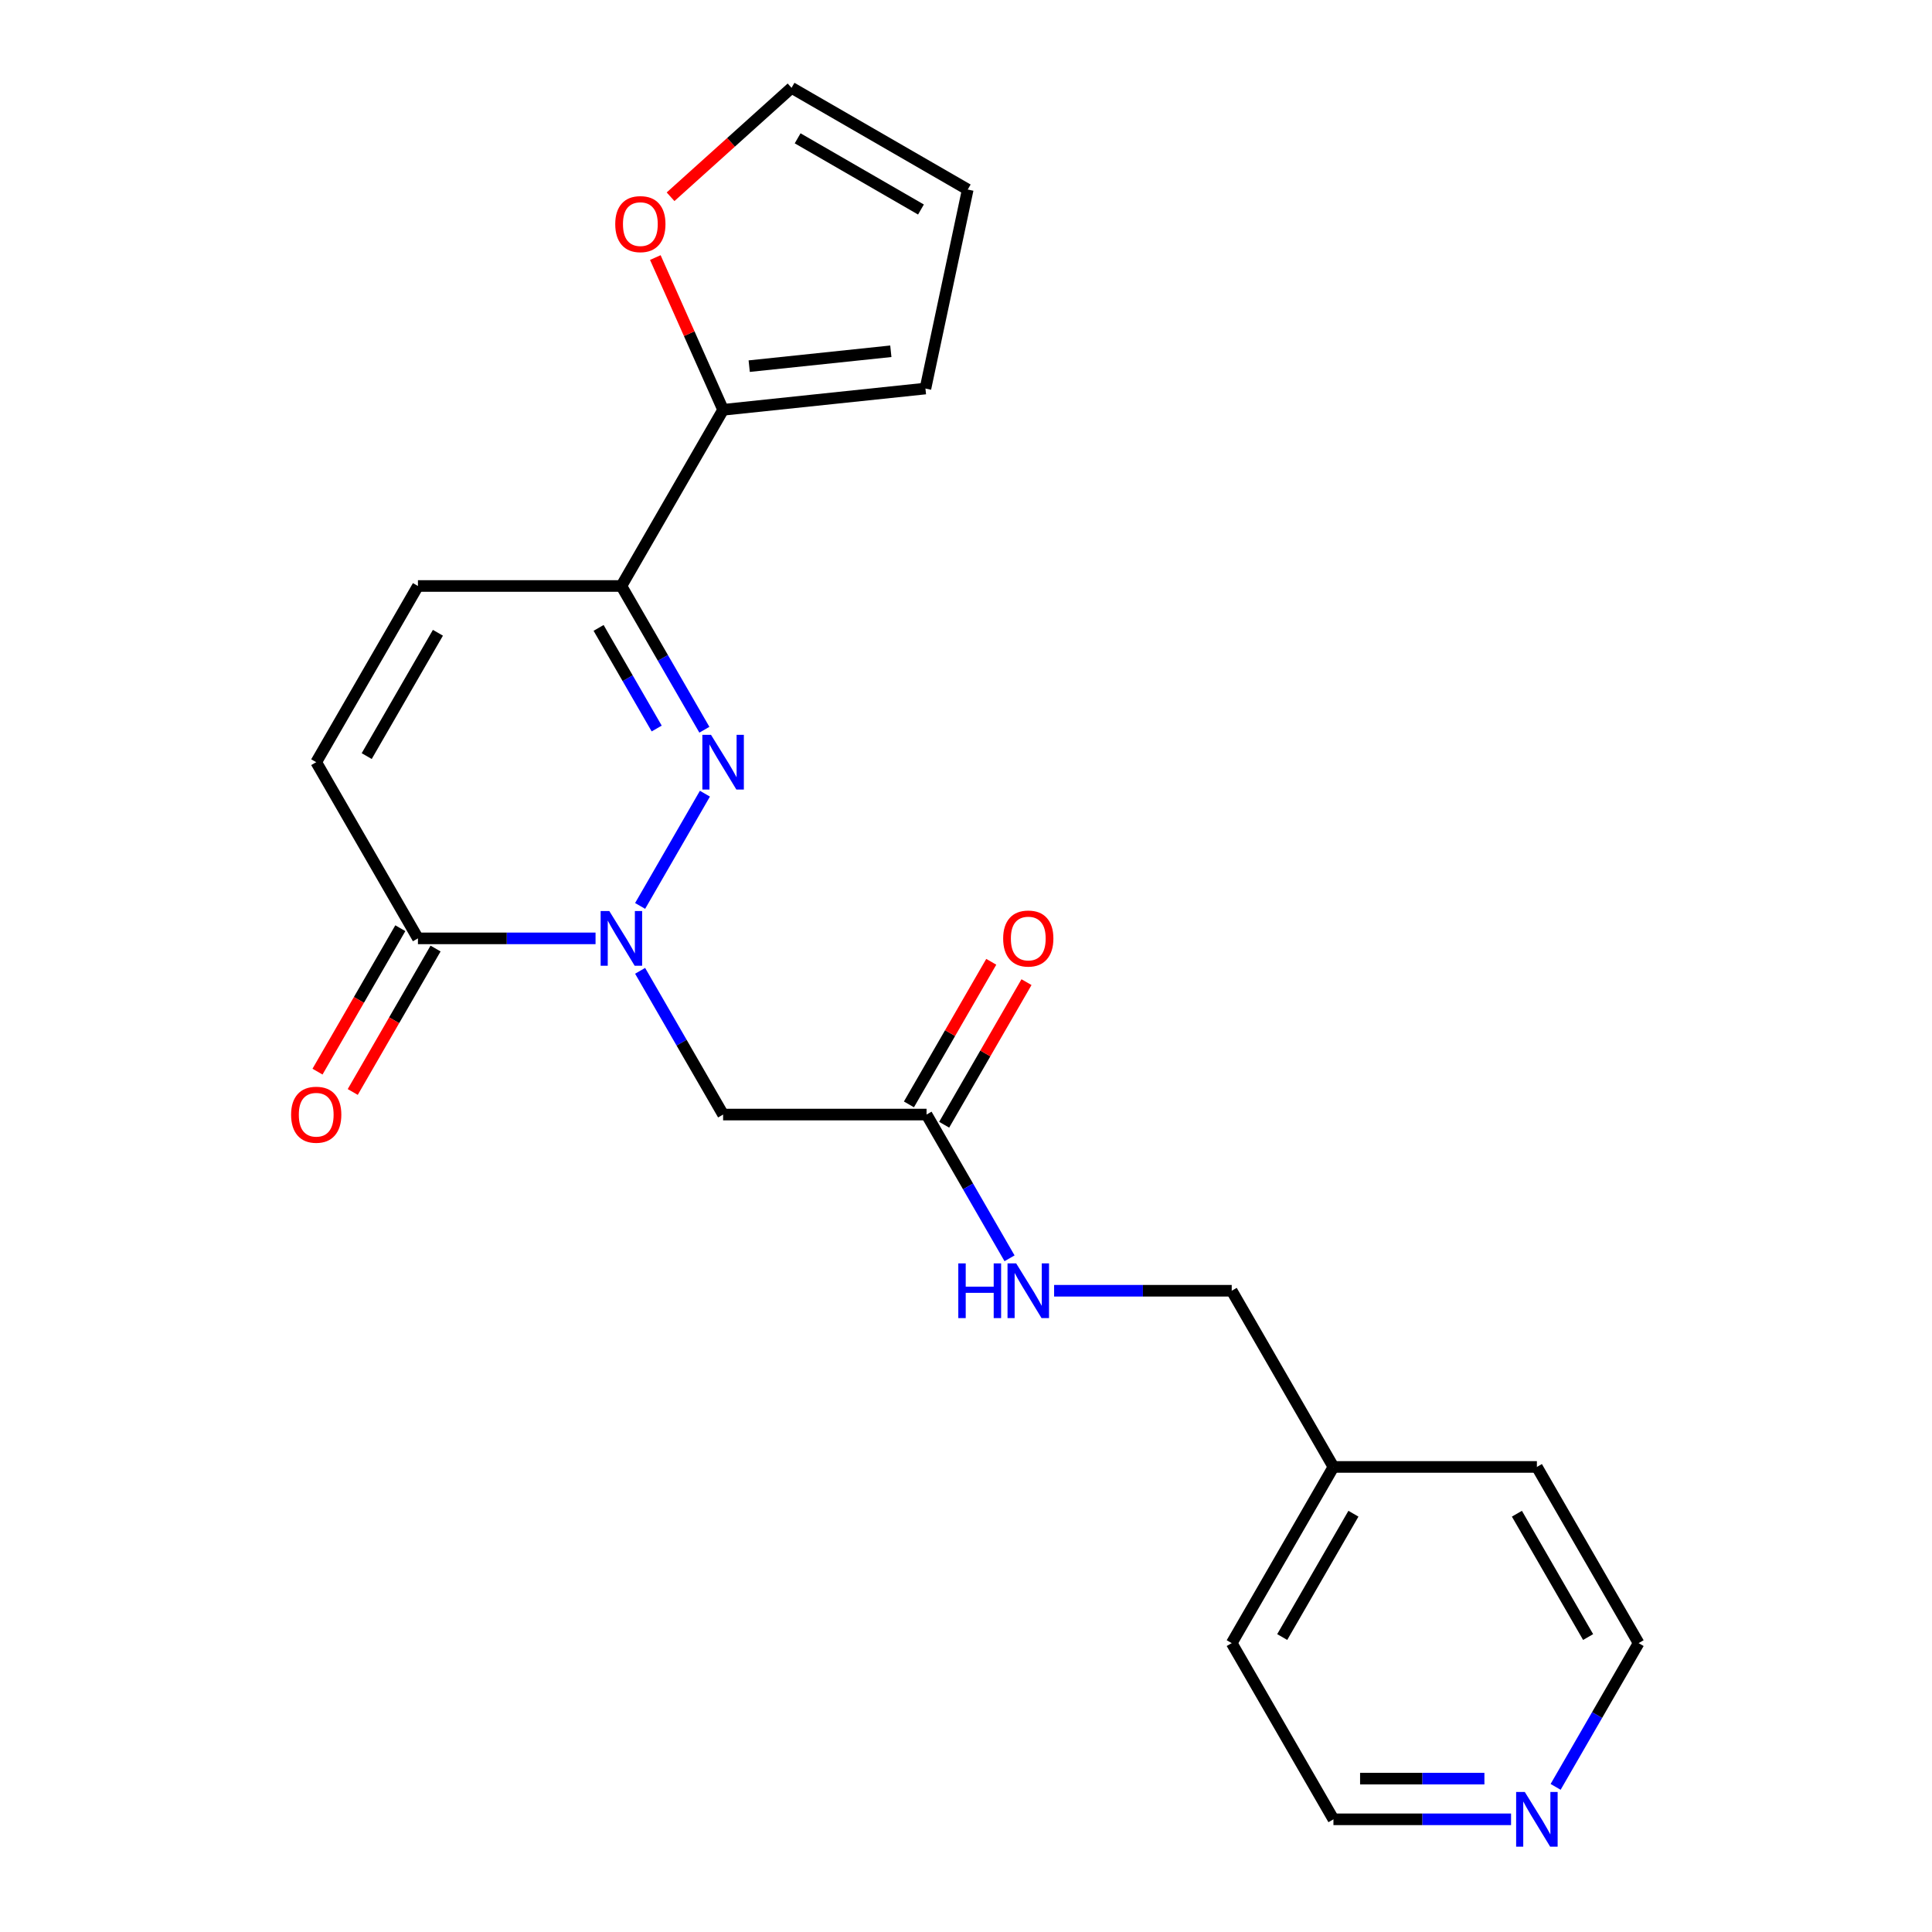 <?xml version='1.0' encoding='iso-8859-1'?>
<svg version='1.1' baseProfile='full'
              xmlns='http://www.w3.org/2000/svg'
                      xmlns:rdkit='http://www.rdkit.org/xml'
                      xmlns:xlink='http://www.w3.org/1999/xlink'
                  xml:space='preserve'
width='1000px' height='1000px' viewBox='0 0 1000 1000'>
<!-- END OF HEADER -->
<rect style='opacity:1.0;fill:#FFFFFF;stroke:none' width='1000' height='1000' x='0' y='0'> </rect>
<path class='bond-0' d='M 331.323,468.908 L 364.864,410.813' style='fill:none;fill-rule:evenodd;stroke:#0000FF;stroke-width:6px;stroke-linecap:butt;stroke-linejoin:miter;stroke-opacity:1' />
<path class='bond-2' d='M 308.255,485.7 L 262.29,485.7' style='fill:none;fill-rule:evenodd;stroke:#0000FF;stroke-width:6px;stroke-linecap:butt;stroke-linejoin:miter;stroke-opacity:1' />
<path class='bond-2' d='M 262.29,485.7 L 216.325,485.7' style='fill:none;fill-rule:evenodd;stroke:#000000;stroke-width:6px;stroke-linecap:butt;stroke-linejoin:miter;stroke-opacity:1' />
<path class='bond-3' d='M 331.323,502.493 L 352.801,539.694' style='fill:none;fill-rule:evenodd;stroke:#0000FF;stroke-width:6px;stroke-linecap:butt;stroke-linejoin:miter;stroke-opacity:1' />
<path class='bond-3' d='M 352.801,539.694 L 374.279,576.895' style='fill:none;fill-rule:evenodd;stroke:#000000;stroke-width:6px;stroke-linecap:butt;stroke-linejoin:miter;stroke-opacity:1' />
<path class='bond-1' d='M 364.584,377.713 L 343.106,340.511' style='fill:none;fill-rule:evenodd;stroke:#0000FF;stroke-width:6px;stroke-linecap:butt;stroke-linejoin:miter;stroke-opacity:1' />
<path class='bond-1' d='M 343.106,340.511 L 321.628,303.31' style='fill:none;fill-rule:evenodd;stroke:#000000;stroke-width:6px;stroke-linecap:butt;stroke-linejoin:miter;stroke-opacity:1' />
<path class='bond-1' d='M 339.902,377.082 L 324.867,351.042' style='fill:none;fill-rule:evenodd;stroke:#0000FF;stroke-width:6px;stroke-linecap:butt;stroke-linejoin:miter;stroke-opacity:1' />
<path class='bond-1' d='M 324.867,351.042 L 309.832,325.001' style='fill:none;fill-rule:evenodd;stroke:#000000;stroke-width:6px;stroke-linecap:butt;stroke-linejoin:miter;stroke-opacity:1' />
<path class='bond-4' d='M 321.628,303.31 L 374.279,212.115' style='fill:none;fill-rule:evenodd;stroke:#000000;stroke-width:6px;stroke-linecap:butt;stroke-linejoin:miter;stroke-opacity:1' />
<path class='bond-22' d='M 321.628,303.31 L 216.325,303.31' style='fill:none;fill-rule:evenodd;stroke:#000000;stroke-width:6px;stroke-linecap:butt;stroke-linejoin:miter;stroke-opacity:1' />
<path class='bond-6' d='M 216.325,485.7 L 163.673,394.505' style='fill:none;fill-rule:evenodd;stroke:#000000;stroke-width:6px;stroke-linecap:butt;stroke-linejoin:miter;stroke-opacity:1' />
<path class='bond-11' d='M 207.205,480.435 L 185.773,517.556' style='fill:none;fill-rule:evenodd;stroke:#000000;stroke-width:6px;stroke-linecap:butt;stroke-linejoin:miter;stroke-opacity:1' />
<path class='bond-11' d='M 185.773,517.556 L 164.341,554.677' style='fill:none;fill-rule:evenodd;stroke:#FF0000;stroke-width:6px;stroke-linecap:butt;stroke-linejoin:miter;stroke-opacity:1' />
<path class='bond-11' d='M 225.444,490.965 L 204.012,528.086' style='fill:none;fill-rule:evenodd;stroke:#000000;stroke-width:6px;stroke-linecap:butt;stroke-linejoin:miter;stroke-opacity:1' />
<path class='bond-11' d='M 204.012,528.086 L 182.58,565.208' style='fill:none;fill-rule:evenodd;stroke:#FF0000;stroke-width:6px;stroke-linecap:butt;stroke-linejoin:miter;stroke-opacity:1' />
<path class='bond-7' d='M 374.279,576.895 L 479.582,576.895' style='fill:none;fill-rule:evenodd;stroke:#000000;stroke-width:6px;stroke-linecap:butt;stroke-linejoin:miter;stroke-opacity:1' />
<path class='bond-8' d='M 374.279,212.115 L 356.736,172.712' style='fill:none;fill-rule:evenodd;stroke:#000000;stroke-width:6px;stroke-linecap:butt;stroke-linejoin:miter;stroke-opacity:1' />
<path class='bond-8' d='M 356.736,172.712 L 339.192,133.309' style='fill:none;fill-rule:evenodd;stroke:#FF0000;stroke-width:6px;stroke-linecap:butt;stroke-linejoin:miter;stroke-opacity:1' />
<path class='bond-10' d='M 374.279,212.115 L 479.005,201.108' style='fill:none;fill-rule:evenodd;stroke:#000000;stroke-width:6px;stroke-linecap:butt;stroke-linejoin:miter;stroke-opacity:1' />
<path class='bond-10' d='M 387.787,189.519 L 461.095,181.814' style='fill:none;fill-rule:evenodd;stroke:#000000;stroke-width:6px;stroke-linecap:butt;stroke-linejoin:miter;stroke-opacity:1' />
<path class='bond-5' d='M 216.325,303.31 L 163.673,394.505' style='fill:none;fill-rule:evenodd;stroke:#000000;stroke-width:6px;stroke-linecap:butt;stroke-linejoin:miter;stroke-opacity:1' />
<path class='bond-5' d='M 226.666,327.52 L 189.81,391.356' style='fill:none;fill-rule:evenodd;stroke:#000000;stroke-width:6px;stroke-linecap:butt;stroke-linejoin:miter;stroke-opacity:1' />
<path class='bond-9' d='M 479.582,576.895 L 501.06,614.096' style='fill:none;fill-rule:evenodd;stroke:#000000;stroke-width:6px;stroke-linecap:butt;stroke-linejoin:miter;stroke-opacity:1' />
<path class='bond-9' d='M 501.06,614.096 L 522.538,651.298' style='fill:none;fill-rule:evenodd;stroke:#0000FF;stroke-width:6px;stroke-linecap:butt;stroke-linejoin:miter;stroke-opacity:1' />
<path class='bond-15' d='M 488.702,582.16 L 510.007,545.259' style='fill:none;fill-rule:evenodd;stroke:#000000;stroke-width:6px;stroke-linecap:butt;stroke-linejoin:miter;stroke-opacity:1' />
<path class='bond-15' d='M 510.007,545.259 L 531.312,508.358' style='fill:none;fill-rule:evenodd;stroke:#FF0000;stroke-width:6px;stroke-linecap:butt;stroke-linejoin:miter;stroke-opacity:1' />
<path class='bond-15' d='M 470.463,571.63 L 491.768,534.729' style='fill:none;fill-rule:evenodd;stroke:#000000;stroke-width:6px;stroke-linecap:butt;stroke-linejoin:miter;stroke-opacity:1' />
<path class='bond-15' d='M 491.768,534.729 L 513.073,497.828' style='fill:none;fill-rule:evenodd;stroke:#FF0000;stroke-width:6px;stroke-linecap:butt;stroke-linejoin:miter;stroke-opacity:1' />
<path class='bond-12' d='M 347.081,101.84 L 378.393,73.647' style='fill:none;fill-rule:evenodd;stroke:#FF0000;stroke-width:6px;stroke-linecap:butt;stroke-linejoin:miter;stroke-opacity:1' />
<path class='bond-12' d='M 378.393,73.647 L 409.704,45.455' style='fill:none;fill-rule:evenodd;stroke:#000000;stroke-width:6px;stroke-linecap:butt;stroke-linejoin:miter;stroke-opacity:1' />
<path class='bond-16' d='M 545.606,668.09 L 591.571,668.09' style='fill:none;fill-rule:evenodd;stroke:#0000FF;stroke-width:6px;stroke-linecap:butt;stroke-linejoin:miter;stroke-opacity:1' />
<path class='bond-16' d='M 591.571,668.09 L 637.537,668.09' style='fill:none;fill-rule:evenodd;stroke:#000000;stroke-width:6px;stroke-linecap:butt;stroke-linejoin:miter;stroke-opacity:1' />
<path class='bond-14' d='M 479.005,201.108 L 500.899,98.106' style='fill:none;fill-rule:evenodd;stroke:#000000;stroke-width:6px;stroke-linecap:butt;stroke-linejoin:miter;stroke-opacity:1' />
<path class='bond-23' d='M 409.704,45.455 L 500.899,98.106' style='fill:none;fill-rule:evenodd;stroke:#000000;stroke-width:6px;stroke-linecap:butt;stroke-linejoin:miter;stroke-opacity:1' />
<path class='bond-23' d='M 412.853,71.591 L 476.689,108.447' style='fill:none;fill-rule:evenodd;stroke:#000000;stroke-width:6px;stroke-linecap:butt;stroke-linejoin:miter;stroke-opacity:1' />
<path class='bond-13' d='M 782.118,941.675 L 736.153,941.675' style='fill:none;fill-rule:evenodd;stroke:#0000FF;stroke-width:6px;stroke-linecap:butt;stroke-linejoin:miter;stroke-opacity:1' />
<path class='bond-13' d='M 736.153,941.675 L 690.188,941.675' style='fill:none;fill-rule:evenodd;stroke:#000000;stroke-width:6px;stroke-linecap:butt;stroke-linejoin:miter;stroke-opacity:1' />
<path class='bond-13' d='M 768.329,920.615 L 736.153,920.615' style='fill:none;fill-rule:evenodd;stroke:#0000FF;stroke-width:6px;stroke-linecap:butt;stroke-linejoin:miter;stroke-opacity:1' />
<path class='bond-13' d='M 736.153,920.615 L 703.978,920.615' style='fill:none;fill-rule:evenodd;stroke:#000000;stroke-width:6px;stroke-linecap:butt;stroke-linejoin:miter;stroke-opacity:1' />
<path class='bond-24' d='M 805.186,924.883 L 826.664,887.681' style='fill:none;fill-rule:evenodd;stroke:#0000FF;stroke-width:6px;stroke-linecap:butt;stroke-linejoin:miter;stroke-opacity:1' />
<path class='bond-24' d='M 826.664,887.681 L 848.143,850.48' style='fill:none;fill-rule:evenodd;stroke:#000000;stroke-width:6px;stroke-linecap:butt;stroke-linejoin:miter;stroke-opacity:1' />
<path class='bond-17' d='M 637.537,668.09 L 690.188,759.285' style='fill:none;fill-rule:evenodd;stroke:#000000;stroke-width:6px;stroke-linecap:butt;stroke-linejoin:miter;stroke-opacity:1' />
<path class='bond-20' d='M 690.188,759.285 L 795.491,759.285' style='fill:none;fill-rule:evenodd;stroke:#000000;stroke-width:6px;stroke-linecap:butt;stroke-linejoin:miter;stroke-opacity:1' />
<path class='bond-21' d='M 690.188,759.285 L 637.537,850.48' style='fill:none;fill-rule:evenodd;stroke:#000000;stroke-width:6px;stroke-linecap:butt;stroke-linejoin:miter;stroke-opacity:1' />
<path class='bond-21' d='M 700.529,783.495 L 663.673,847.331' style='fill:none;fill-rule:evenodd;stroke:#000000;stroke-width:6px;stroke-linecap:butt;stroke-linejoin:miter;stroke-opacity:1' />
<path class='bond-18' d='M 848.143,850.48 L 795.491,759.285' style='fill:none;fill-rule:evenodd;stroke:#000000;stroke-width:6px;stroke-linecap:butt;stroke-linejoin:miter;stroke-opacity:1' />
<path class='bond-18' d='M 822.006,847.331 L 785.15,783.495' style='fill:none;fill-rule:evenodd;stroke:#000000;stroke-width:6px;stroke-linecap:butt;stroke-linejoin:miter;stroke-opacity:1' />
<path class='bond-19' d='M 690.188,941.675 L 637.537,850.48' style='fill:none;fill-rule:evenodd;stroke:#000000;stroke-width:6px;stroke-linecap:butt;stroke-linejoin:miter;stroke-opacity:1' />
<path  class='atom-0' d='M 315.368 471.54
L 324.648 486.54
Q 325.568 488.02, 327.048 490.7
Q 328.528 493.38, 328.608 493.54
L 328.608 471.54
L 332.368 471.54
L 332.368 499.86
L 328.488 499.86
L 318.528 483.46
Q 317.368 481.54, 316.128 479.34
Q 314.928 477.14, 314.568 476.46
L 314.568 499.86
L 310.888 499.86
L 310.888 471.54
L 315.368 471.54
' fill='#0000FF'/>
<path  class='atom-1' d='M 368.019 380.345
L 377.299 395.345
Q 378.219 396.825, 379.699 399.505
Q 381.179 402.185, 381.259 402.345
L 381.259 380.345
L 385.019 380.345
L 385.019 408.665
L 381.139 408.665
L 371.179 392.265
Q 370.019 390.345, 368.779 388.145
Q 367.579 385.945, 367.219 385.265
L 367.219 408.665
L 363.539 408.665
L 363.539 380.345
L 368.019 380.345
' fill='#0000FF'/>
<path  class='atom-9' d='M 318.449 115.996
Q 318.449 109.196, 321.809 105.396
Q 325.169 101.596, 331.449 101.596
Q 337.729 101.596, 341.089 105.396
Q 344.449 109.196, 344.449 115.996
Q 344.449 122.876, 341.049 126.796
Q 337.649 130.676, 331.449 130.676
Q 325.209 130.676, 321.809 126.796
Q 318.449 122.916, 318.449 115.996
M 331.449 127.476
Q 335.769 127.476, 338.089 124.596
Q 340.449 121.676, 340.449 115.996
Q 340.449 110.436, 338.089 107.636
Q 335.769 104.796, 331.449 104.796
Q 327.129 104.796, 324.769 107.596
Q 322.449 110.396, 322.449 115.996
Q 322.449 121.716, 324.769 124.596
Q 327.129 127.476, 331.449 127.476
' fill='#FF0000'/>
<path  class='atom-10' d='M 496.014 653.93
L 499.854 653.93
L 499.854 665.97
L 514.334 665.97
L 514.334 653.93
L 518.174 653.93
L 518.174 682.25
L 514.334 682.25
L 514.334 669.17
L 499.854 669.17
L 499.854 682.25
L 496.014 682.25
L 496.014 653.93
' fill='#0000FF'/>
<path  class='atom-10' d='M 525.974 653.93
L 535.254 668.93
Q 536.174 670.41, 537.654 673.09
Q 539.134 675.77, 539.214 675.93
L 539.214 653.93
L 542.974 653.93
L 542.974 682.25
L 539.094 682.25
L 529.134 665.85
Q 527.974 663.93, 526.734 661.73
Q 525.534 659.53, 525.174 658.85
L 525.174 682.25
L 521.494 682.25
L 521.494 653.93
L 525.974 653.93
' fill='#0000FF'/>
<path  class='atom-12' d='M 150.673 576.975
Q 150.673 570.175, 154.033 566.375
Q 157.393 562.575, 163.673 562.575
Q 169.953 562.575, 173.313 566.375
Q 176.673 570.175, 176.673 576.975
Q 176.673 583.855, 173.273 587.775
Q 169.873 591.655, 163.673 591.655
Q 157.433 591.655, 154.033 587.775
Q 150.673 583.895, 150.673 576.975
M 163.673 588.455
Q 167.993 588.455, 170.313 585.575
Q 172.673 582.655, 172.673 576.975
Q 172.673 571.415, 170.313 568.615
Q 167.993 565.775, 163.673 565.775
Q 159.353 565.775, 156.993 568.575
Q 154.673 571.375, 154.673 576.975
Q 154.673 582.695, 156.993 585.575
Q 159.353 588.455, 163.673 588.455
' fill='#FF0000'/>
<path  class='atom-14' d='M 789.231 927.515
L 798.511 942.515
Q 799.431 943.995, 800.911 946.675
Q 802.391 949.355, 802.471 949.515
L 802.471 927.515
L 806.231 927.515
L 806.231 955.835
L 802.351 955.835
L 792.391 939.435
Q 791.231 937.515, 789.991 935.315
Q 788.791 933.115, 788.431 932.435
L 788.431 955.835
L 784.751 955.835
L 784.751 927.515
L 789.231 927.515
' fill='#0000FF'/>
<path  class='atom-16' d='M 519.234 485.78
Q 519.234 478.98, 522.594 475.18
Q 525.954 471.38, 532.234 471.38
Q 538.514 471.38, 541.874 475.18
Q 545.234 478.98, 545.234 485.78
Q 545.234 492.66, 541.834 496.58
Q 538.434 500.46, 532.234 500.46
Q 525.994 500.46, 522.594 496.58
Q 519.234 492.7, 519.234 485.78
M 532.234 497.26
Q 536.554 497.26, 538.874 494.38
Q 541.234 491.46, 541.234 485.78
Q 541.234 480.22, 538.874 477.42
Q 536.554 474.58, 532.234 474.58
Q 527.914 474.58, 525.554 477.38
Q 523.234 480.18, 523.234 485.78
Q 523.234 491.5, 525.554 494.38
Q 527.914 497.26, 532.234 497.26
' fill='#FF0000'/>
</svg>
